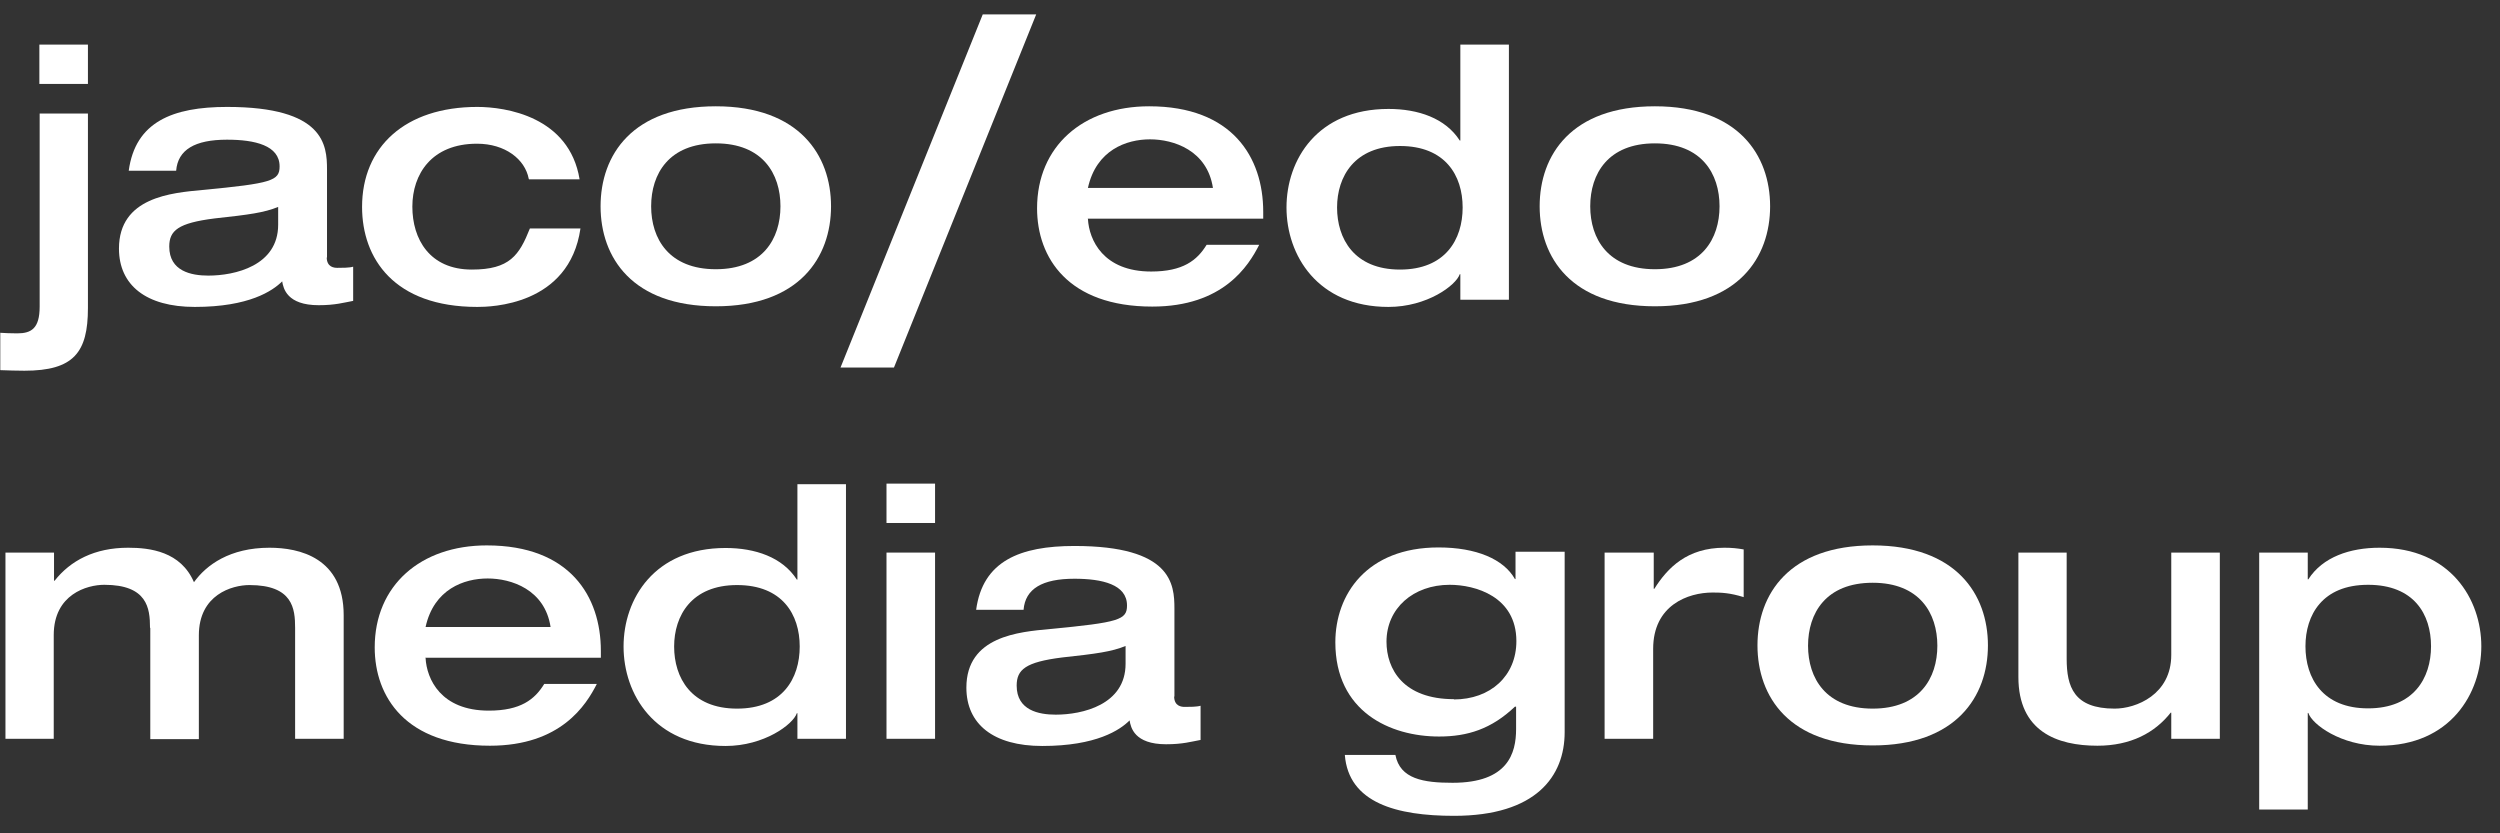 <svg xmlns="http://www.w3.org/2000/svg" width="87" height="29" viewBox="0 0 87 29" fill="none"><rect x="0" y="0" width="87" height="29" fill="#333333" stroke="none"/><path d="M1.37 1.551H3.06V2.921H1.37V1.551ZM1.37 3.951H3.06V10.721C3.06 12.261 2.57 12.901 0.85 12.901C0.57 12.901 0.3 12.891 0.01 12.881V11.581C0.19 11.591 0.34 11.601 0.6 11.601C1.09 11.601 1.38 11.431 1.38 10.671V3.951H1.37Z" fill="white"></path><path d="M9.68 7.201C9.19 7.401 8.67 7.471 7.47 7.601C6.2 7.761 5.89 8.021 5.89 8.581C5.89 9.441 6.66 9.591 7.25 9.591C8.17 9.591 9.68 9.251 9.68 7.821V7.201ZM11.37 8.951C11.37 9.301 11.63 9.321 11.74 9.321C11.9 9.321 12.16 9.321 12.29 9.281V10.471C11.96 10.531 11.67 10.621 11.09 10.621C9.99 10.621 9.86 10.041 9.82 9.791C9.49 10.121 8.67 10.681 6.78 10.681C5.08 10.681 4.14 9.921 4.14 8.651C4.14 6.861 5.97 6.711 7.05 6.611C9.46 6.381 9.73 6.291 9.73 5.791C9.73 5.061 8.87 4.861 7.9 4.861C6.78 4.861 6.19 5.211 6.13 5.941H4.48C4.71 4.241 6.01 3.721 7.9 3.721C11.29 3.721 11.38 5.051 11.38 5.901V8.971L11.37 8.951Z" fill="white"></path><path d="M18.4 6.221C18.27 5.541 17.58 5.001 16.6 5.001C15.02 5.001 14.35 6.061 14.35 7.191C14.35 8.321 14.95 9.381 16.42 9.381C17.74 9.381 18.07 8.881 18.44 7.951H20.2C19.81 10.641 17.06 10.681 16.61 10.681C13.71 10.681 12.6 8.991 12.6 7.201C12.6 5.111 14.1 3.721 16.61 3.721C17.59 3.721 19.81 4.051 20.17 6.241H18.41L18.4 6.221Z" fill="white"></path><path d="M24.91 9.369C26.54 9.369 27.16 8.309 27.16 7.179C27.16 6.049 26.54 4.989 24.91 4.989C23.28 4.989 22.66 6.049 22.66 7.179C22.66 8.309 23.28 9.369 24.91 9.369ZM24.91 3.699C27.81 3.699 28.92 5.399 28.92 7.179C28.92 8.959 27.81 10.659 24.91 10.659C22.01 10.659 20.9 8.969 20.9 7.179C20.9 5.389 22.01 3.699 24.91 3.699Z" fill="white"></path><path d="M34.2 0.5H36.06L31.11 12.79H29.25L34.2 0.5Z" fill="white"></path><path d="M42.21 6.539C42.01 5.229 40.84 4.849 40.02 4.849C39.2 4.849 38.15 5.219 37.86 6.539H42.21ZM37.86 7.619C37.9 8.349 38.39 9.449 40.06 9.449C41.17 9.449 41.66 9.059 41.99 8.519H43.82C43.45 9.249 42.57 10.669 40.1 10.669C37.17 10.669 36.09 8.969 36.09 7.249C36.09 5.089 37.69 3.699 39.99 3.699C42.88 3.699 43.96 5.469 43.96 7.369V7.609H37.85L37.86 7.619Z" fill="white"></path><path d="M48.72 9.381C50.3 9.381 50.9 8.331 50.9 7.221C50.9 6.111 50.3 5.081 48.72 5.081C47.14 5.081 46.53 6.141 46.53 7.221C46.53 8.301 47.12 9.381 48.72 9.381ZM52.51 10.431H50.82V9.541H50.8C50.67 9.931 49.66 10.681 48.32 10.681C45.85 10.681 44.77 8.881 44.77 7.221C44.77 5.561 45.84 3.791 48.32 3.791C49.35 3.791 50.3 4.111 50.8 4.891H50.82V1.551H52.51V10.421V10.431Z" fill="white"></path><path d="M57.59 9.369C59.22 9.369 59.84 8.309 59.84 7.179C59.84 6.049 59.22 4.989 57.59 4.989C55.96 4.989 55.34 6.049 55.34 7.179C55.34 8.309 55.96 9.369 57.59 9.369ZM57.59 3.699C60.49 3.699 61.6 5.399 61.6 7.179C61.6 8.959 60.49 10.659 57.59 10.659C54.69 10.659 53.58 8.969 53.58 7.179C53.58 5.389 54.69 3.699 57.59 3.699Z" fill="white"></path><path d="M5.22 21.84C5.22 21.171 5.13 20.351 3.63 20.351C3.03 20.351 1.87 20.68 1.87 22.101V25.71H0.19V19.23H1.88V20.21H1.9C2.45 19.511 3.29 19.061 4.46 19.061C5.22 19.061 6.29 19.191 6.75 20.261C7.18 19.66 8 19.061 9.38 19.061C10.42 19.061 11.96 19.41 11.96 21.41V25.71H10.27V21.851C10.27 21.18 10.19 20.36 8.68 20.36C8.08 20.36 6.92 20.691 6.92 22.11V25.721H5.23V21.86L5.22 21.84Z" fill="white"></path><path d="M19.16 21.82C18.96 20.511 17.79 20.131 16.97 20.131C16.15 20.131 15.1 20.5 14.81 21.82H19.16ZM14.81 22.901C14.85 23.631 15.34 24.73 17.01 24.73C18.12 24.73 18.61 24.34 18.94 23.8H20.77C20.4 24.53 19.52 25.951 17.05 25.951C14.12 25.951 13.04 24.25 13.04 22.53C13.04 20.37 14.64 18.98 16.94 18.98C19.83 18.98 20.91 20.75 20.91 22.651V22.89H14.8L14.81 22.901Z" fill="white"></path><path d="M25.65 24.66C27.23 24.66 27.83 23.61 27.83 22.5C27.83 21.39 27.23 20.36 25.65 20.36C24.07 20.36 23.46 21.42 23.46 22.5C23.46 23.58 24.05 24.66 25.65 24.66ZM29.44 25.71H27.75V24.82H27.73C27.6 25.21 26.59 25.96 25.25 25.96C22.78 25.96 21.7 24.16 21.7 22.5C21.7 20.84 22.77 19.07 25.25 19.07C26.28 19.07 27.23 19.39 27.73 20.17H27.75V16.85H29.44V25.72V25.71Z" fill="white"></path><path d="M30.85 19.23H32.54V25.71H30.85V19.23ZM30.85 16.83H32.54V18.2H30.85V16.83Z" fill="white"></path><path d="M39.17 22.48C38.68 22.68 38.16 22.75 36.96 22.88C35.69 23.04 35.38 23.3 35.38 23.86C35.38 24.72 36.15 24.87 36.74 24.87C37.66 24.87 39.17 24.53 39.17 23.1V22.48ZM40.86 24.23C40.86 24.58 41.12 24.6 41.23 24.6C41.39 24.6 41.65 24.6 41.78 24.56V25.75C41.45 25.81 41.16 25.9 40.58 25.9C39.48 25.9 39.35 25.32 39.31 25.07C38.98 25.4 38.16 25.96 36.27 25.96C34.57 25.96 33.63 25.2 33.63 23.93C33.63 22.14 35.46 21.99 36.54 21.89C38.95 21.66 39.22 21.57 39.22 21.07C39.22 20.34 38.36 20.14 37.39 20.14C36.27 20.14 35.68 20.49 35.62 21.22H33.97C34.2 19.52 35.5 19 37.39 19C40.78 19 40.87 20.33 40.87 21.18V24.25L40.86 24.23Z" fill="white"></path><path d="M50.59 24.341C51.87 24.341 52.77 23.521 52.77 22.311C52.77 20.751 51.33 20.351 50.45 20.351C49.18 20.351 48.25 21.171 48.25 22.331C48.25 23.281 48.83 24.331 50.6 24.331M54.45 19.201V25.481C54.45 27.011 53.46 28.391 50.6 28.391C48.6 28.391 46.93 27.941 46.8 26.271H48.56C48.72 27.111 49.54 27.241 50.55 27.241C52.48 27.241 52.76 26.211 52.76 25.371V24.591H52.72C51.9 25.371 51.07 25.631 50.08 25.631C48.37 25.631 46.47 24.761 46.47 22.351C46.47 20.691 47.56 19.051 50.06 19.051C51.38 19.051 52.33 19.461 52.72 20.151H52.74V19.201H54.43H54.45Z" fill="white"></path><path d="M55.86 19.23H57.55V20.491H57.57C58.03 19.761 58.71 19.061 60.01 19.061C60.27 19.061 60.45 19.081 60.68 19.12V20.78C60.2 20.631 59.9 20.62 59.6 20.62C58.74 20.62 57.53 21.061 57.53 22.581V25.71H55.84V19.23H55.86Z" fill="white"></path><path d="M65.17 24.66C66.8 24.66 67.42 23.601 67.42 22.471C67.42 21.34 66.8 20.28 65.17 20.28C63.54 20.28 62.92 21.34 62.92 22.471C62.92 23.601 63.54 24.66 65.17 24.66ZM65.17 18.98C68.07 18.98 69.18 20.68 69.18 22.46C69.18 24.241 68.07 25.941 65.17 25.941C62.27 25.941 61.16 24.25 61.16 22.46C61.16 20.671 62.27 18.98 65.17 18.98Z" fill="white"></path><path d="M70.23 19.23H71.92V22.921C71.92 23.901 72.17 24.66 73.59 24.66C74.34 24.66 75.56 24.171 75.56 22.791V19.23H77.25V25.71H75.56V24.8H75.54C74.99 25.5 74.15 25.951 72.99 25.951C71.58 25.951 70.24 25.451 70.24 23.561V19.23H70.23Z" fill="white"></path><path d="M80.23 22.491C80.23 23.601 80.83 24.651 82.41 24.651C83.99 24.651 84.6 23.601 84.6 22.491C84.6 21.381 84.01 20.351 82.41 20.351C80.81 20.351 80.23 21.41 80.23 22.491ZM78.62 19.23H80.31V20.16H80.33C80.83 19.381 81.78 19.061 82.81 19.061C85.28 19.061 86.35 20.86 86.35 22.491C86.35 24.12 85.28 25.951 82.81 25.951C81.47 25.951 80.46 25.21 80.33 24.811H80.31V28.171H78.62V19.221V19.23Z" fill="white"></path></svg>